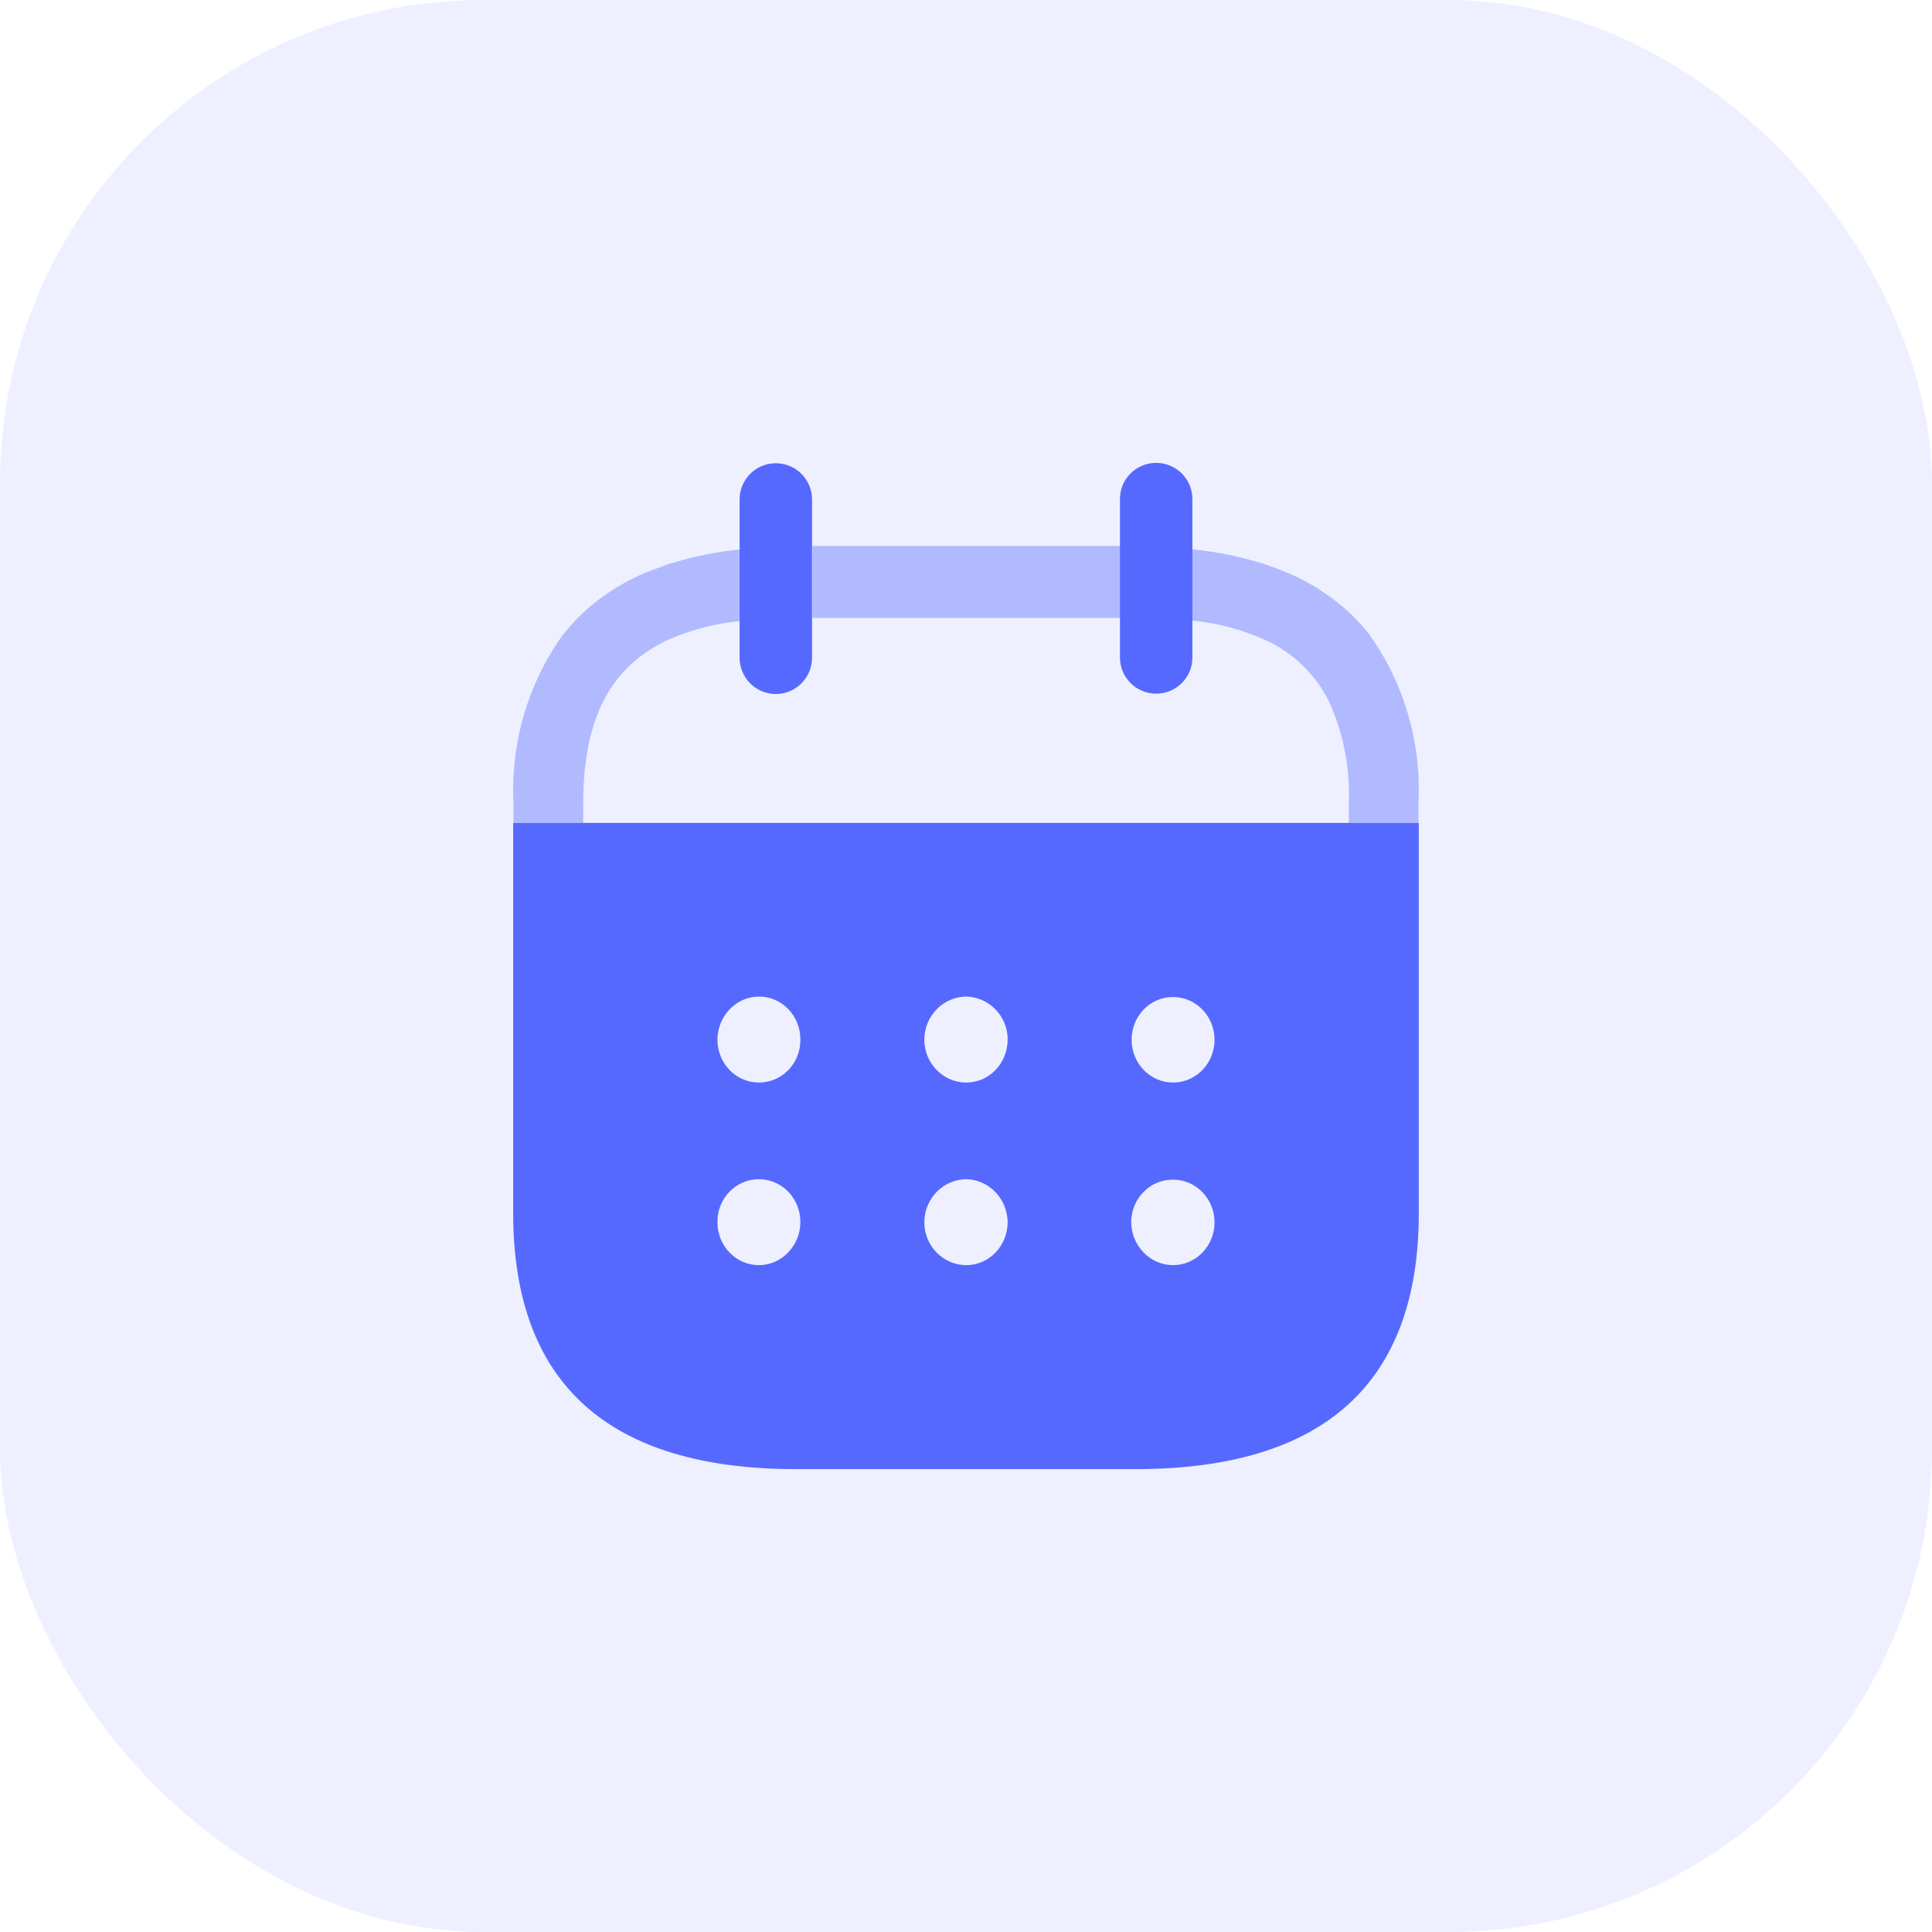 <svg width="48" height="48" viewBox="0 0 48 48" fill="none" xmlns="http://www.w3.org/2000/svg">
<rect opacity="0.1" width="48" height="48" rx="12" fill="#5669FF"/>
<path opacity="0.4" fill-rule="evenodd" clip-rule="evenodd" d="M20.184 15.352H27.862V13.564H20.184V15.352ZM18.437 13.638V13.646C17.838 13.701 17.245 13.82 16.668 13.999V13.992C16.651 14 16.635 14.005 16.619 14.011C16.599 14.018 16.579 14.024 16.561 14.034C16.515 14.045 16.47 14.062 16.427 14.083C16.3 14.124 16.174 14.173 16.055 14.223C16.023 14.235 15.991 14.249 15.96 14.263C15.928 14.278 15.896 14.292 15.865 14.304C15.821 14.325 15.776 14.347 15.731 14.37C15.685 14.392 15.64 14.415 15.597 14.435L15.382 14.559C15.343 14.579 15.306 14.603 15.268 14.627C15.246 14.641 15.224 14.656 15.2 14.67C14.877 14.878 14.578 15.122 14.308 15.399L14.292 15.415C14.256 15.457 14.221 15.497 14.186 15.537C14.127 15.603 14.07 15.669 14.015 15.736L13.999 15.751C13.122 16.962 12.682 18.454 12.758 19.965V20.445H14.49V19.961C14.49 17.854 15.161 16.542 16.655 15.87C17.225 15.629 17.828 15.48 18.441 15.425H18.457V13.645L18.437 13.638ZM33.998 15.729L34.005 15.745C34.881 16.956 35.319 18.449 35.241 19.961V20.445H33.511V19.949C33.547 19.057 33.368 18.169 32.989 17.367C32.624 16.68 32.041 16.147 31.336 15.858C30.775 15.617 30.181 15.467 29.576 15.413V13.642C30.175 13.698 30.768 13.816 31.346 13.995V13.986C31.378 14.001 31.403 14.009 31.446 14.024L31.453 14.027C31.473 14.034 31.491 14.041 31.509 14.048C31.535 14.057 31.56 14.067 31.587 14.076C31.706 14.115 31.817 14.161 31.931 14.208L31.951 14.216C32.003 14.235 32.053 14.258 32.097 14.278C32.112 14.285 32.126 14.291 32.139 14.297C32.234 14.338 32.33 14.387 32.407 14.429C32.459 14.455 32.509 14.484 32.556 14.511C32.581 14.525 32.606 14.539 32.629 14.552C32.668 14.573 32.701 14.596 32.733 14.618C32.757 14.634 32.779 14.649 32.803 14.663C33.127 14.873 33.429 15.117 33.703 15.392L33.712 15.409C33.813 15.51 33.908 15.617 33.998 15.729Z" fill="#5669FF"/>
<path d="M29.625 12.396V16.336C29.625 16.832 29.222 17.234 28.725 17.234C28.228 17.234 27.825 16.832 27.825 16.336V12.405C27.82 11.909 28.221 11.503 28.718 11.5C29.215 11.497 29.622 11.895 29.625 12.392V12.396Z" fill="#5669FF"/>
<path d="M20.175 12.41V16.34C20.175 16.839 19.772 17.243 19.274 17.243C18.777 17.243 18.375 16.839 18.375 16.34V12.41C18.375 11.912 18.777 11.509 19.274 11.509C19.772 11.509 20.175 11.912 20.175 12.41Z" fill="#5669FF"/>
<path fill-rule="evenodd" clip-rule="evenodd" d="M12.75 30.138V20.445H35.25V30.138C35.25 34.364 32.889 36.5 28.211 36.5H19.778C15.111 36.5 12.75 34.364 12.75 30.138ZM17.825 25.833C17.825 26.42 18.287 26.896 18.855 26.896C19.435 26.896 19.896 26.409 19.885 25.822C19.885 25.236 19.424 24.76 18.866 24.76H18.855C18.287 24.76 17.825 25.247 17.825 25.833ZM22.965 25.833C22.965 26.42 23.437 26.896 24.005 26.896C24.574 26.896 25.035 26.42 25.035 25.822C25.035 25.247 24.574 24.771 24.005 24.76H23.995C23.426 24.771 22.965 25.247 22.965 25.833ZM29.145 26.896C28.576 26.896 28.115 26.42 28.115 25.833C28.115 25.247 28.566 24.771 29.145 24.771C29.713 24.771 30.175 25.247 30.175 25.833C30.175 26.42 29.713 26.896 29.145 26.896ZM29.145 31.432C28.576 31.432 28.115 30.956 28.104 30.37C28.104 29.784 28.566 29.308 29.134 29.308H29.145C29.713 29.308 30.175 29.784 30.175 30.37C30.175 30.956 29.713 31.432 29.145 31.432ZM24.005 31.432C23.437 31.432 22.965 30.956 22.965 30.37C22.965 29.784 23.426 29.308 23.995 29.297H24.005C24.574 29.308 25.025 29.784 25.035 30.359C25.035 30.956 24.574 31.432 24.005 31.432ZM18.855 31.432C18.287 31.432 17.825 30.956 17.825 30.37C17.814 29.784 18.276 29.297 18.855 29.297C19.424 29.297 19.885 29.773 19.885 30.359C19.885 30.945 19.424 31.432 18.855 31.432Z" fill="#5669FF"/>
</svg>
